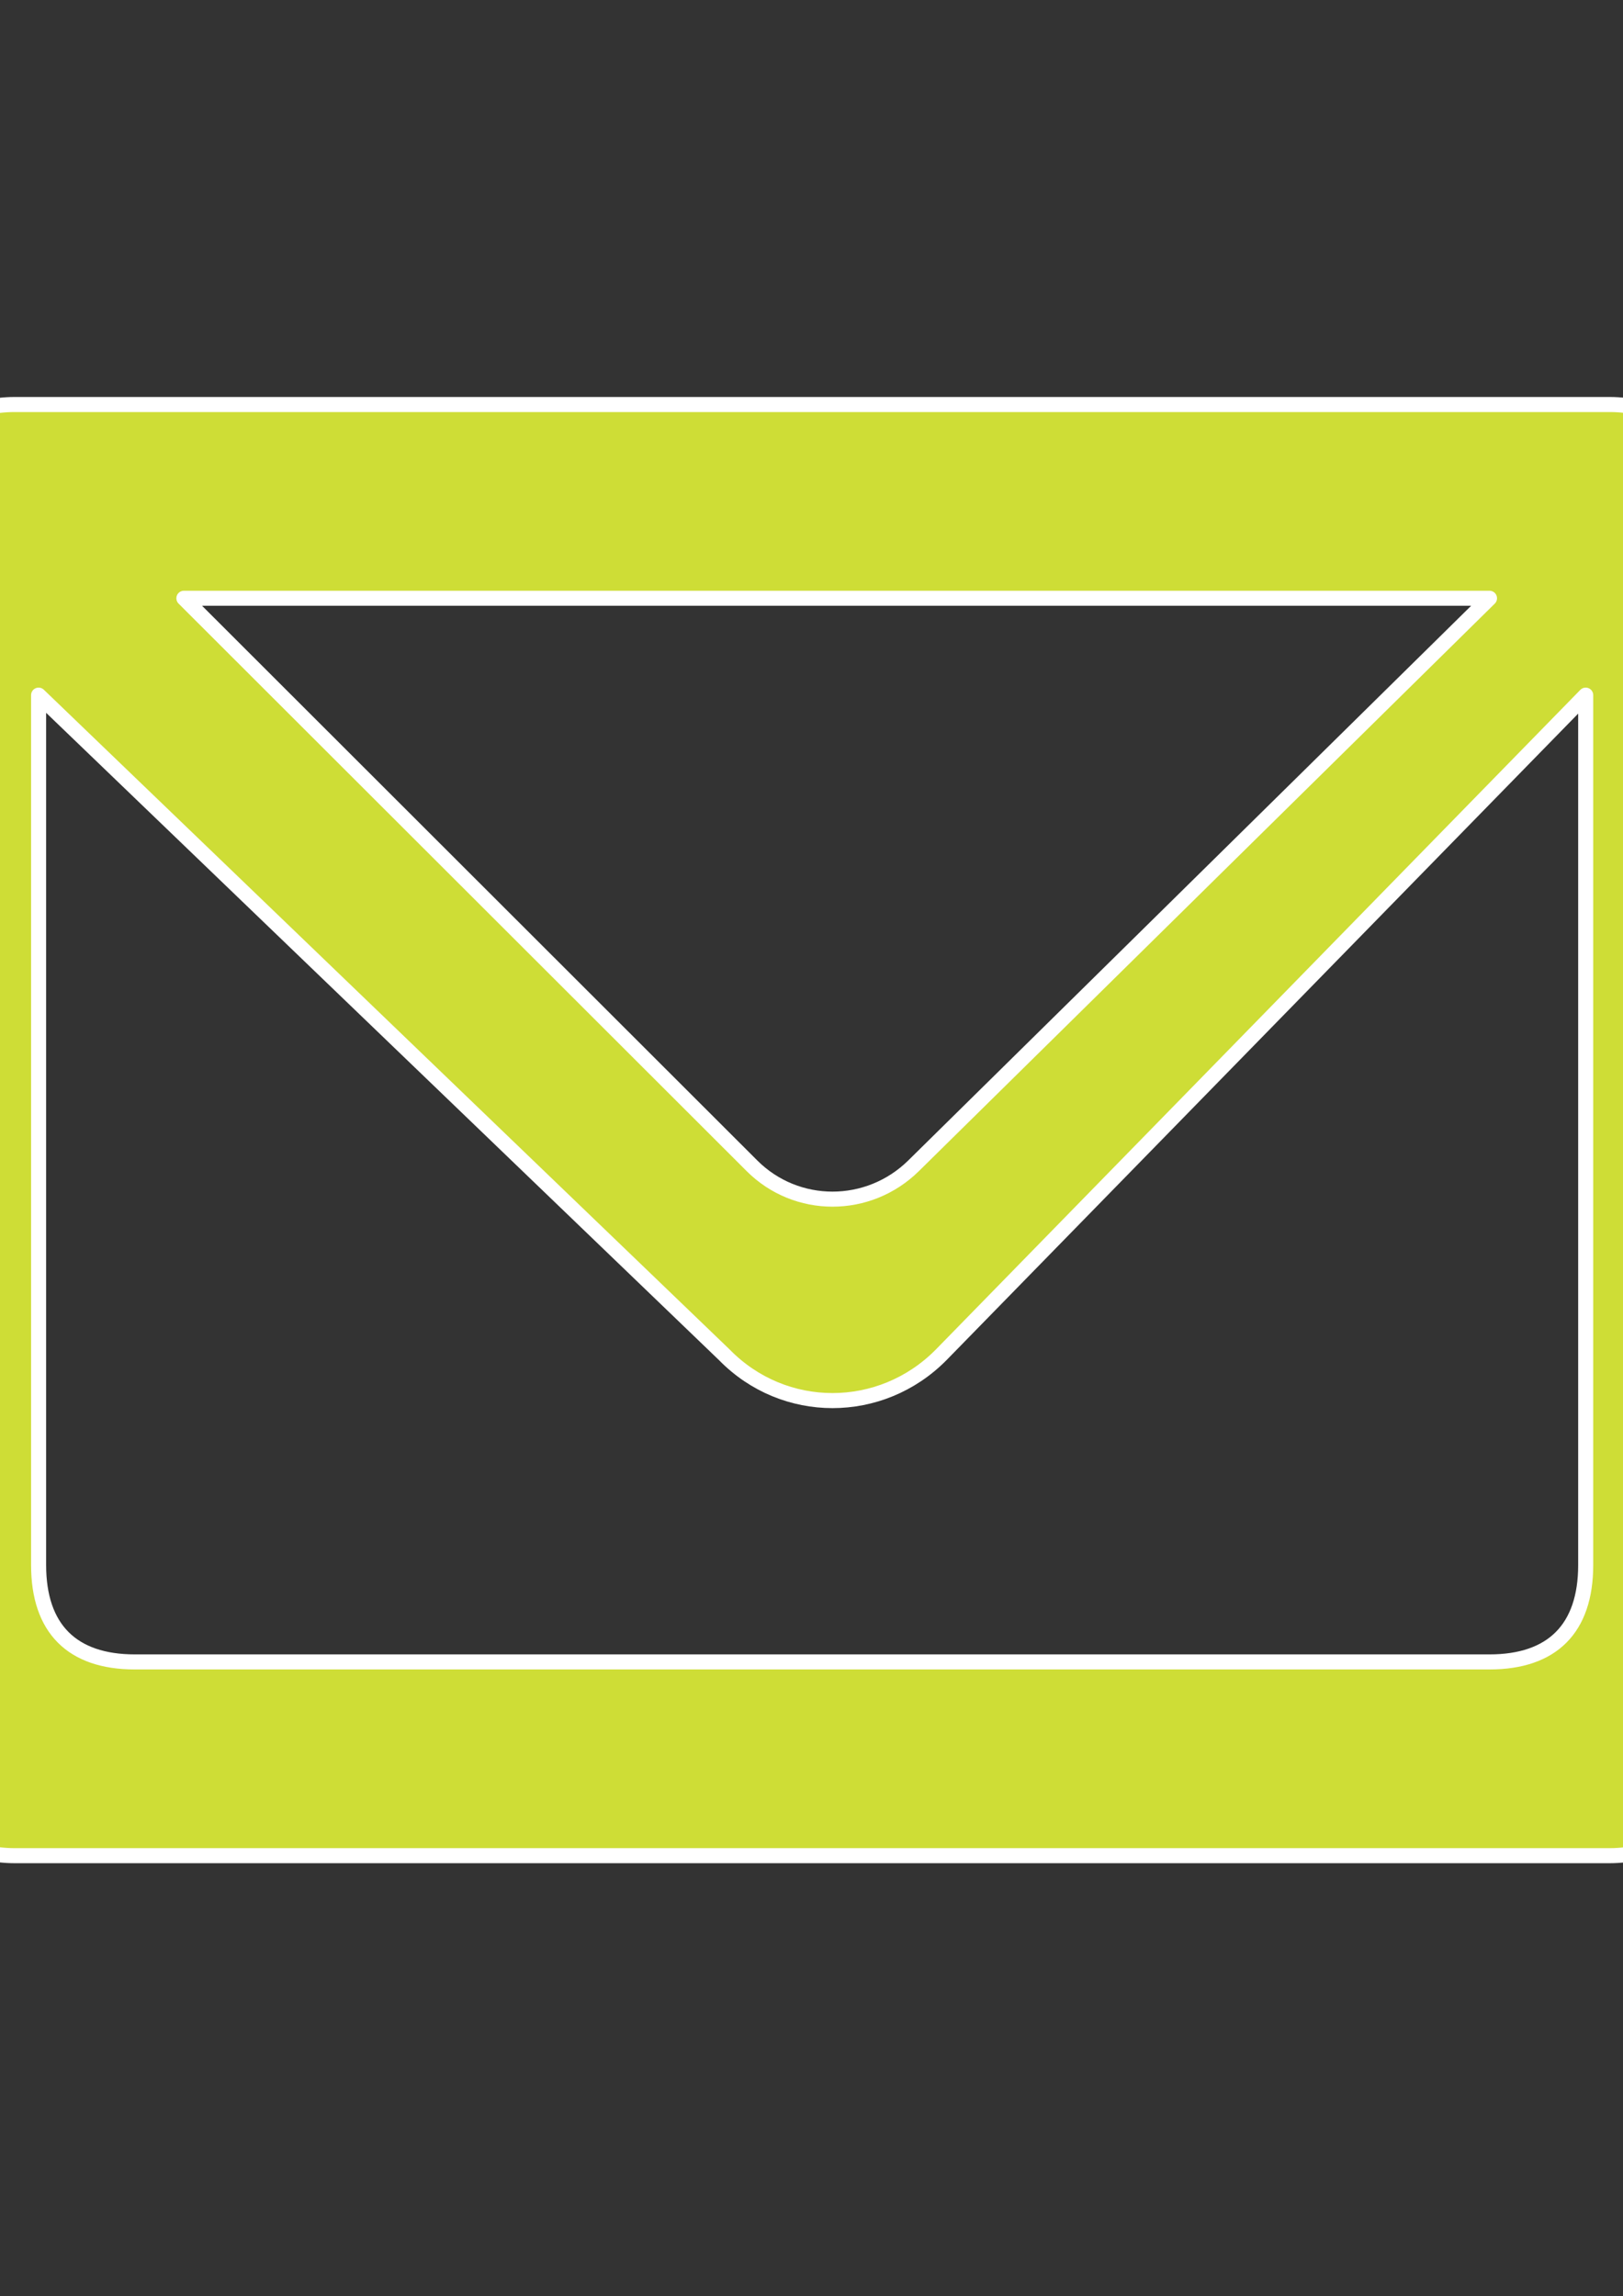 <?xml version="1.0" encoding="iso-8859-1"?>
<!DOCTYPE svg PUBLIC "-//W3C//DTD SVG 1.0//EN" "http://www.w3.org/TR/2001/REC-SVG-20010904/DTD/svg10.dtd">
<!-- Creator: CorelDRAW -->
<svg xmlns="http://www.w3.org/2000/svg" xmlns:odm="http://product.corel.com/CGS/11/cddns/" xml:space="preserve" width="2480px" height="3508px" style="shape-rendering:geometricPrecision; text-rendering:geometricPrecision; image-rendering:optimizeQuality; fill-rule:evenodd"
     viewBox="0 0 2480 3508">
 <rect x="0" y="0" width="2480" height="3508" fill="#333333" stroke="none"/>
 <defs>
  <style type="text/css">
   <![CDATA[
    .str0 {stroke:#FFFFFF;stroke-width:23;stroke-linejoin:round}
    .fil0 {fill:#CEDD36}
   ]]>
  </style>
 </defs>
 <g id="Layer 1">
  <path class="fil0 str0" d="M22 618l2438 0c129,0 259,129 259,259l0 1699c0,129 -130,259 -259,259l-2438 0c-129,0 -258,-130 -258,-259l0 -1699c0,-130 129,-259 258,-259l0 0zm37 1773c0,97 51,148 147,148l2070 0c96,0 147,-51 147,-148l0 -1329 -985 1008c-92,93 -240,93 -331,0l-1048 -1008 0 1329 0 0zm222 -1477l868 867c68,68 178,68 247,0l880 -867 -1995 0 0 0z"/>
 </g>
</svg>
